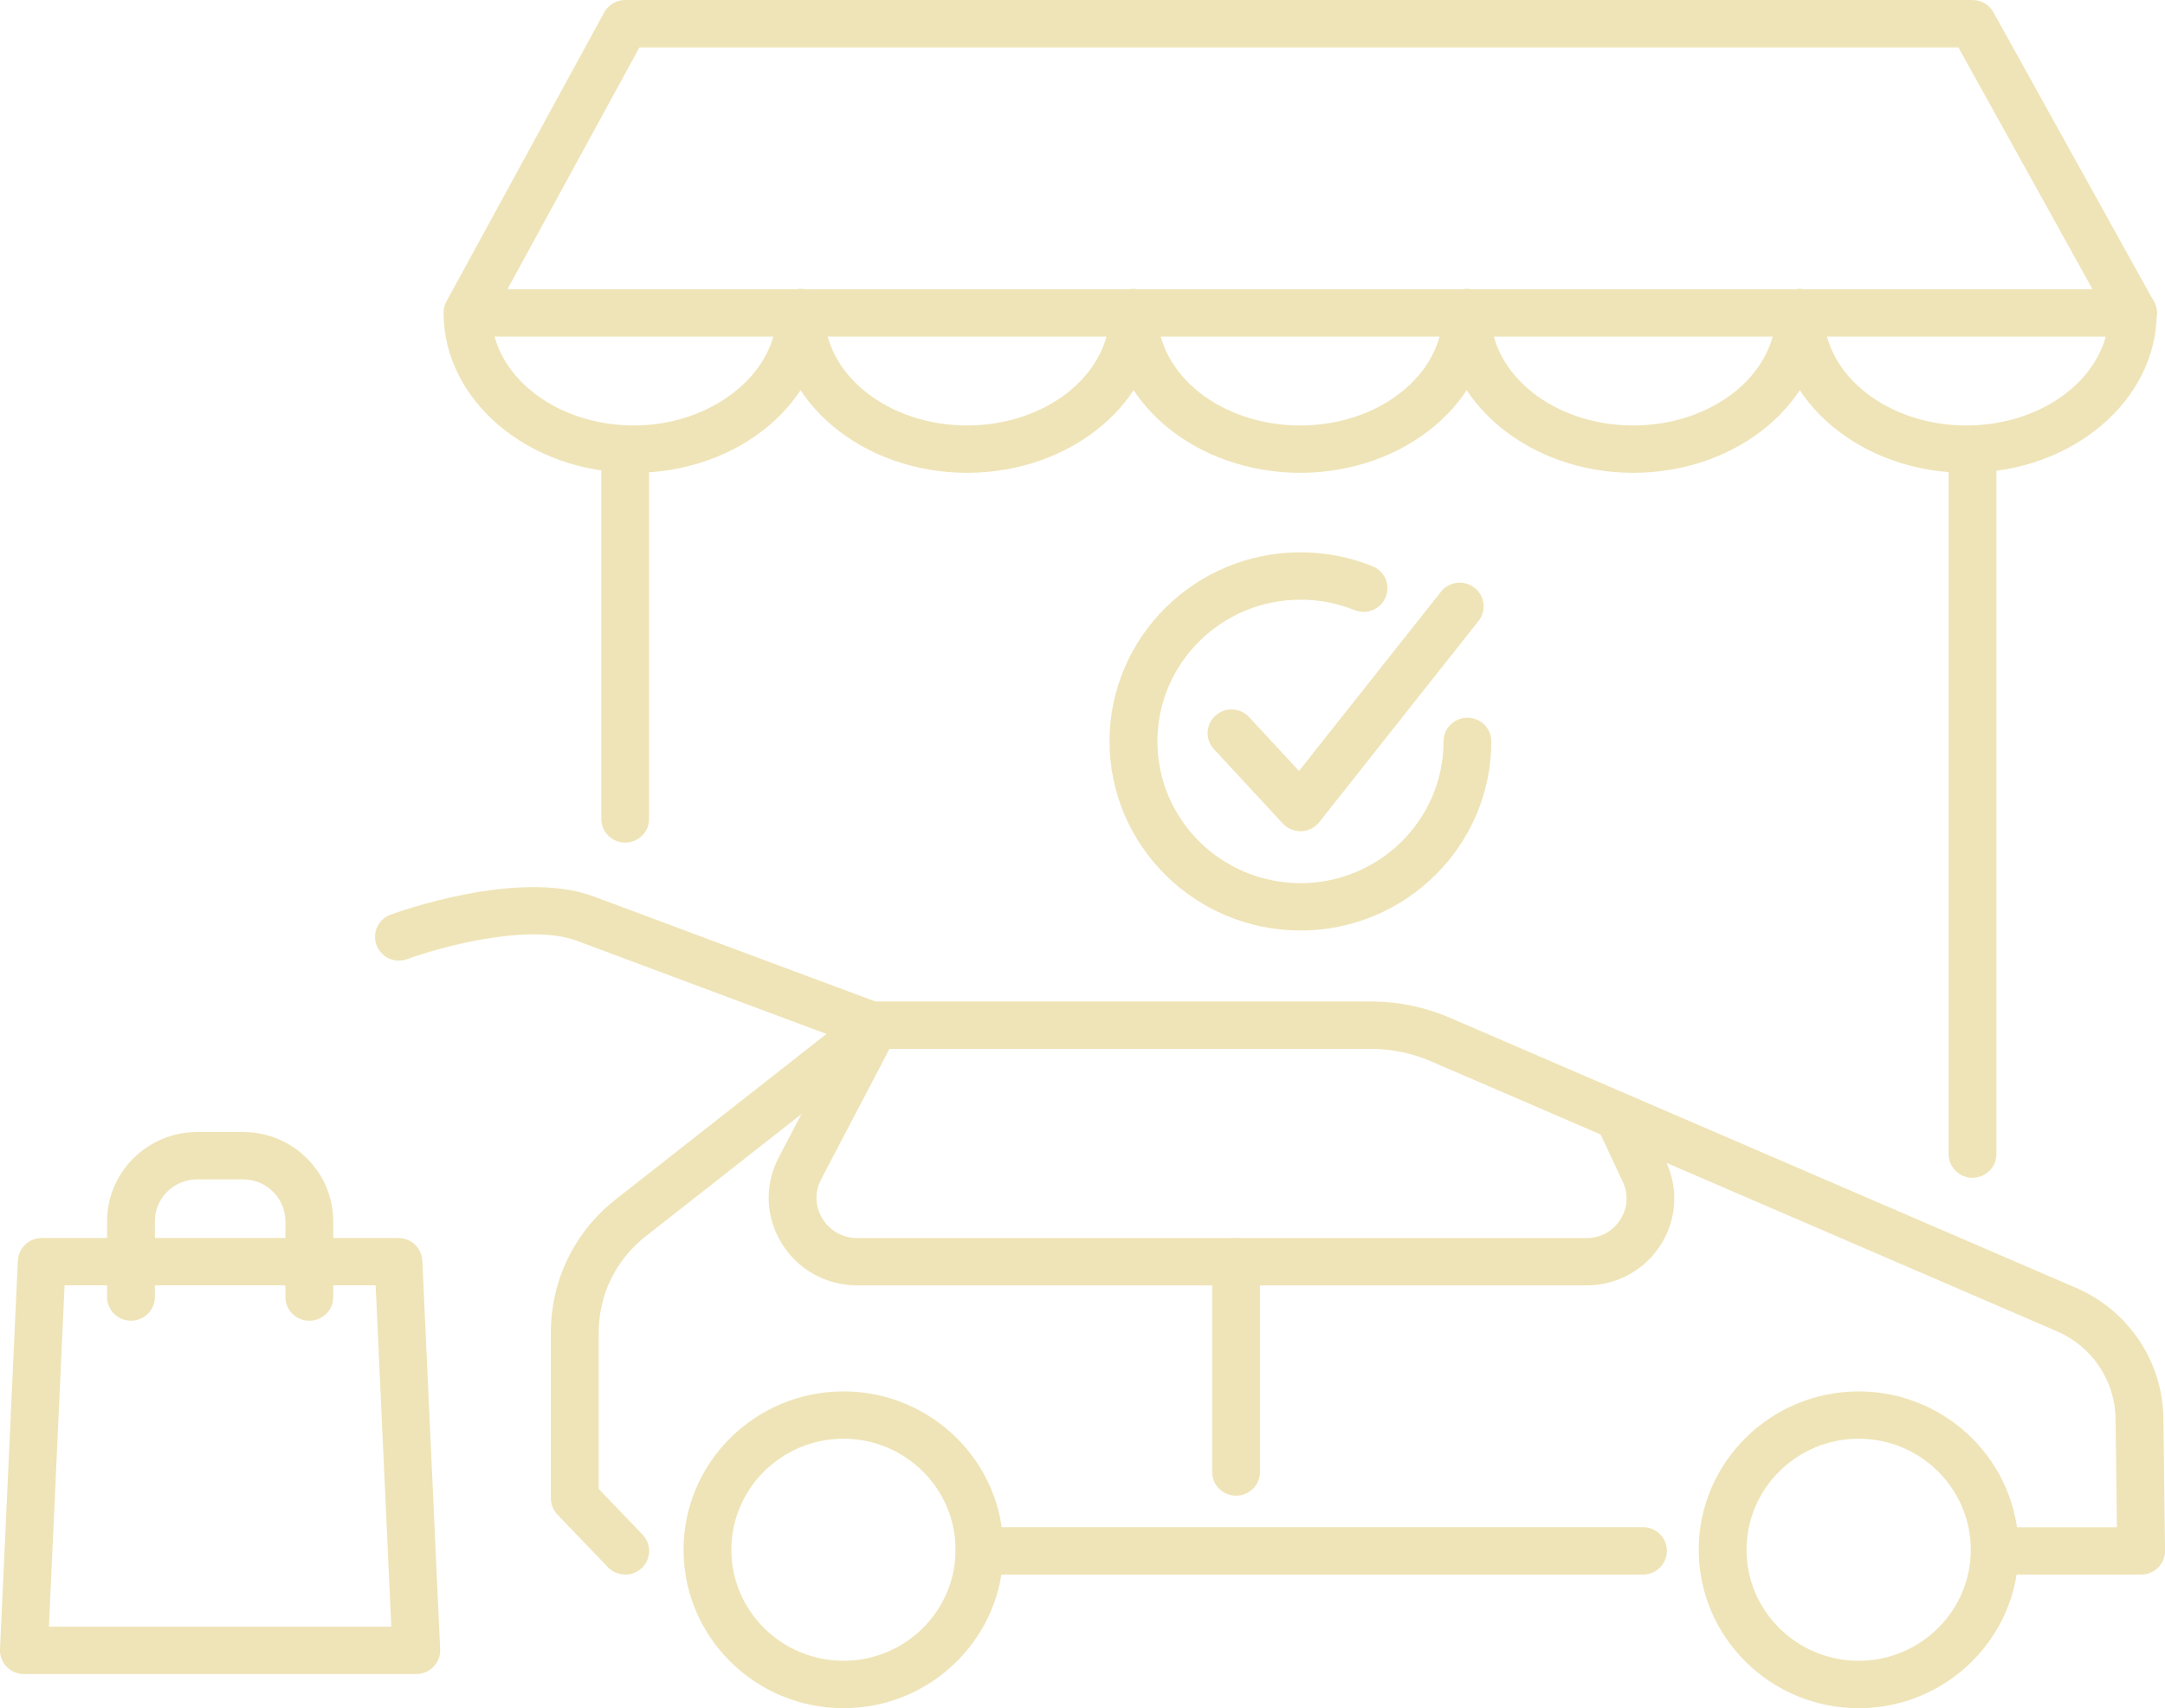 <svg width="90" height="71" viewBox="0 0 90 71" fill="none" xmlns="http://www.w3.org/2000/svg">
<g clip-path="url(#clip0_256_144)">
<path d="M25.99 35.022C25.44 35.022 24.997 34.582 24.997 34.039V19.559C24.997 19.015 25.442 18.576 25.99 18.576C26.538 18.576 26.983 19.016 26.983 19.559V34.039C26.983 34.583 26.538 35.022 25.99 35.022Z" fill="#EFE4B7"/>
<path d="M81.998 48.955C81.448 48.955 81.005 48.514 81.005 47.971V19.561C81.005 19.016 81.45 18.577 81.998 18.577C82.546 18.577 82.991 19.018 82.991 19.561V47.97C82.991 48.514 82.546 48.953 81.998 48.953V48.955Z" fill="#EFE4B7"/>
<path d="M26.357 19.652C21.992 19.652 18.439 16.666 18.439 12.995C18.439 12.832 18.479 12.67 18.559 12.527L25.117 0.515C25.29 0.198 25.627 0 25.992 0H81.999C82.363 0 82.696 0.196 82.869 0.51L89.537 12.53C89.802 13.007 89.627 13.606 89.145 13.869C88.665 14.129 88.06 13.954 87.797 13.481L81.411 1.971H26.582L20.434 13.233C20.589 15.709 23.187 17.684 26.357 17.684C29.526 17.684 32.286 15.582 32.286 12.995C32.286 12.451 32.731 12.012 33.279 12.012C33.828 12.012 34.272 12.453 34.272 12.995C34.272 16.668 30.721 19.652 26.355 19.652H26.357Z" fill="#EFE4B7"/>
<path d="M81.743 19.652C77.379 19.652 73.826 16.666 73.826 12.995C73.826 12.451 74.271 12.012 74.819 12.012C75.367 12.012 75.812 12.453 75.812 12.995C75.812 15.582 78.472 17.684 81.741 17.684C85.011 17.684 87.671 15.582 87.671 12.995C87.671 12.451 88.115 12.012 88.664 12.012C89.212 12.012 89.657 12.453 89.657 12.995C89.657 16.668 86.106 19.652 81.74 19.652H81.743Z" fill="#EFE4B7"/>
<path d="M67.896 19.652C63.532 19.652 59.979 16.666 59.979 12.995C59.979 12.451 60.424 12.012 60.972 12.012C61.52 12.012 61.965 12.453 61.965 12.995C61.965 15.582 64.625 17.684 67.895 17.684C71.164 17.684 73.824 15.582 73.824 12.995C73.824 12.451 74.269 12.012 74.817 12.012C75.365 12.012 75.81 12.453 75.81 12.995C75.81 16.668 72.259 19.652 67.893 19.652H67.896Z" fill="#EFE4B7"/>
<path d="M54.05 19.652C49.685 19.652 46.132 16.666 46.132 12.995C46.132 12.451 46.577 12.012 47.126 12.012C47.674 12.012 48.119 12.453 48.119 12.995C48.119 15.582 50.778 17.684 54.048 17.684C57.318 17.684 59.977 15.582 59.977 12.995C59.977 12.451 60.422 12.012 60.97 12.012C61.519 12.012 61.964 12.453 61.964 12.995C61.964 16.668 58.412 19.652 54.046 19.652H54.05Z" fill="#EFE4B7"/>
<path d="M40.203 19.652C35.839 19.652 32.286 16.666 32.286 12.995C32.286 12.451 32.731 12.012 33.279 12.012C33.828 12.012 34.273 12.453 34.273 12.995C34.273 15.582 36.932 17.684 40.202 17.684C43.471 17.684 46.131 15.582 46.131 12.995C46.131 12.451 46.576 12.012 47.124 12.012C47.672 12.012 48.117 12.453 48.117 12.995C48.117 16.668 44.566 19.652 40.202 19.652H40.203Z" fill="#EFE4B7"/>
<path d="M88.667 13.989H20.657C20.107 13.989 19.664 13.548 19.664 13.005C19.664 12.462 20.109 12.022 20.657 12.022H88.667C89.217 12.022 89.66 12.462 89.66 13.005C89.66 13.548 89.215 13.989 88.667 13.989Z" fill="#EFE4B7"/>
<path d="M17.306 69.581H0.993C0.722 69.581 0.462 69.472 0.275 69.277C0.087 69.082 -0.012 68.82 -4.56484e-05 68.552L0.742 52.398C0.767 51.871 1.203 51.457 1.735 51.457H16.563C17.094 51.457 17.531 51.87 17.556 52.398L18.298 68.552C18.311 68.82 18.211 69.082 18.023 69.277C17.836 69.472 17.576 69.581 17.304 69.581H17.306ZM2.035 67.612H16.266L15.615 53.425H2.685L2.033 67.612H2.035Z" fill="#EFE4B7"/>
<path d="M12.857 54.895C12.307 54.895 11.864 54.454 11.864 53.911V50.762C11.864 49.802 11.075 49.021 10.105 49.021H8.196C7.226 49.021 6.438 49.802 6.438 50.762V53.911C6.438 54.456 5.993 54.895 5.444 54.895C4.896 54.895 4.451 54.454 4.451 53.911V50.762C4.451 48.718 6.133 47.052 8.197 47.052H10.107C12.172 47.052 13.853 48.718 13.853 50.762V53.911C13.853 54.456 13.408 54.895 12.86 54.895H12.857Z" fill="#EFE4B7"/>
<path d="M68.301 65.445H40.718C40.168 65.445 39.725 65.004 39.725 64.461C39.725 63.918 40.17 63.477 40.718 63.477H68.301C68.851 63.477 69.294 63.918 69.294 64.461C69.294 65.004 68.849 65.445 68.301 65.445Z" fill="#EFE4B7"/>
<path d="M25.99 65.445C25.727 65.445 25.465 65.342 25.27 65.139L23.174 62.956C22.999 62.773 22.9 62.528 22.9 62.277V55.382C22.9 53.212 23.885 51.193 25.603 49.846L35.804 41.838C35.979 41.7 36.197 41.626 36.42 41.626H56.973C58.119 41.626 59.232 41.855 60.282 42.307L86.309 53.532C88.48 54.468 89.902 56.59 89.932 58.935L90.002 64.451C90.005 64.712 89.902 64.966 89.715 65.154C89.528 65.341 89.273 65.446 89.007 65.446H83.196C82.646 65.446 82.203 65.005 82.203 64.463C82.203 63.919 82.648 63.479 83.196 63.479H88L87.944 58.96C87.924 57.387 86.97 55.965 85.514 55.337L59.487 44.113C58.689 43.771 57.843 43.596 56.973 43.596H36.767L26.838 51.391C25.598 52.363 24.889 53.821 24.889 55.385V61.886L26.712 63.786C27.09 64.18 27.073 64.802 26.677 65.177C26.483 65.357 26.238 65.448 25.992 65.448L25.99 65.445Z" fill="#EFE4B7"/>
<path d="M77.265 71C73.599 71 70.617 68.047 70.617 64.416C70.617 60.785 73.6 57.833 77.265 57.833C80.929 57.833 83.914 60.785 83.914 64.416C83.914 68.047 80.931 71 77.265 71ZM77.265 59.8C74.695 59.8 72.605 61.87 72.605 64.415C72.605 66.96 74.695 69.029 77.265 69.029C79.834 69.029 81.926 66.96 81.926 64.415C81.926 61.87 79.834 59.8 77.265 59.8Z" fill="#EFE4B7"/>
<path d="M35.064 71C31.398 71 28.415 68.047 28.415 64.416C28.415 60.785 31.398 57.833 35.064 57.833C38.73 57.833 41.711 60.785 41.711 64.416C41.711 68.047 38.728 71 35.064 71ZM35.064 59.8C32.494 59.8 30.403 61.87 30.403 64.415C30.403 66.96 32.494 69.029 35.064 69.029C37.633 69.029 39.723 66.96 39.723 64.415C39.723 61.87 37.633 59.8 35.064 59.8Z" fill="#EFE4B7"/>
<path d="M65.953 53.426H35.635C34.339 53.426 33.162 52.771 32.491 51.672C31.817 50.574 31.776 49.241 32.374 48.102L35.445 42.246C35.697 41.764 36.293 41.571 36.785 41.824C37.272 42.073 37.462 42.667 37.21 43.151L34.137 49.013C33.857 49.543 33.877 50.14 34.19 50.653C34.499 51.157 35.04 51.459 35.635 51.459H65.953C66.528 51.459 67.038 51.183 67.349 50.703C67.661 50.224 67.703 49.652 67.464 49.132L66.48 47.027C66.248 46.536 66.465 45.95 66.965 45.72C67.464 45.494 68.053 45.707 68.283 46.2L69.269 48.311C69.789 49.44 69.694 50.729 69.021 51.767C68.346 52.806 67.199 53.426 65.953 53.426Z" fill="#EFE4B7"/>
<path d="M36.242 43.608C36.134 43.608 36.022 43.591 35.914 43.552C35.607 43.446 25.173 39.549 23.985 39.105C21.944 38.343 18.203 39.396 16.931 39.864C16.411 40.059 15.845 39.795 15.653 39.285C15.461 38.775 15.721 38.209 16.235 38.018C16.449 37.94 21.529 36.085 24.685 37.262C29.579 39.09 36.294 41.594 36.572 41.693C37.088 41.876 37.36 42.438 37.177 42.949C37.032 43.353 36.65 43.606 36.24 43.606L36.242 43.608Z" fill="#EFE4B7"/>
<path d="M51.383 62.167C50.833 62.167 50.39 61.726 50.39 61.183V52.443C50.39 51.898 50.835 51.459 51.383 51.459C51.932 51.459 52.377 51.9 52.377 52.443V61.183C52.377 61.728 51.932 62.167 51.383 62.167Z" fill="#EFE4B7"/>
<path d="M54.06 38.675C49.684 38.675 46.124 35.149 46.124 30.814C46.124 26.478 49.684 22.956 54.06 22.956C55.096 22.956 56.106 23.152 57.059 23.537C57.568 23.743 57.811 24.316 57.604 24.819C57.396 25.323 56.816 25.565 56.309 25.359C55.594 25.07 54.84 24.925 54.061 24.925C50.782 24.925 48.114 27.567 48.114 30.815C48.114 34.063 50.782 36.707 54.061 36.707C57.341 36.707 60.009 34.065 60.009 30.815C60.009 30.271 60.454 29.832 61.002 29.832C61.55 29.832 61.995 30.272 61.995 30.815C61.995 35.149 58.436 38.676 54.06 38.676V38.675Z" fill="#EFE4B7"/>
<path d="M54.06 34.548C53.781 34.548 53.517 34.433 53.327 34.23L50.462 31.137C50.092 30.738 50.119 30.114 50.523 29.747C50.925 29.378 51.557 29.406 51.928 29.807L54 32.045L59.901 24.595C60.239 24.167 60.864 24.093 61.295 24.428C61.727 24.765 61.804 25.382 61.464 25.809L54.84 34.174C54.66 34.4 54.388 34.539 54.095 34.55H54.056L54.06 34.548Z" fill="#EFE4B7"/>
</g>
<defs>
<clipPath id="clip0_256_144">
<rect width="90" height="71" fill="white"/>
</clipPath>
</defs>
</svg>
